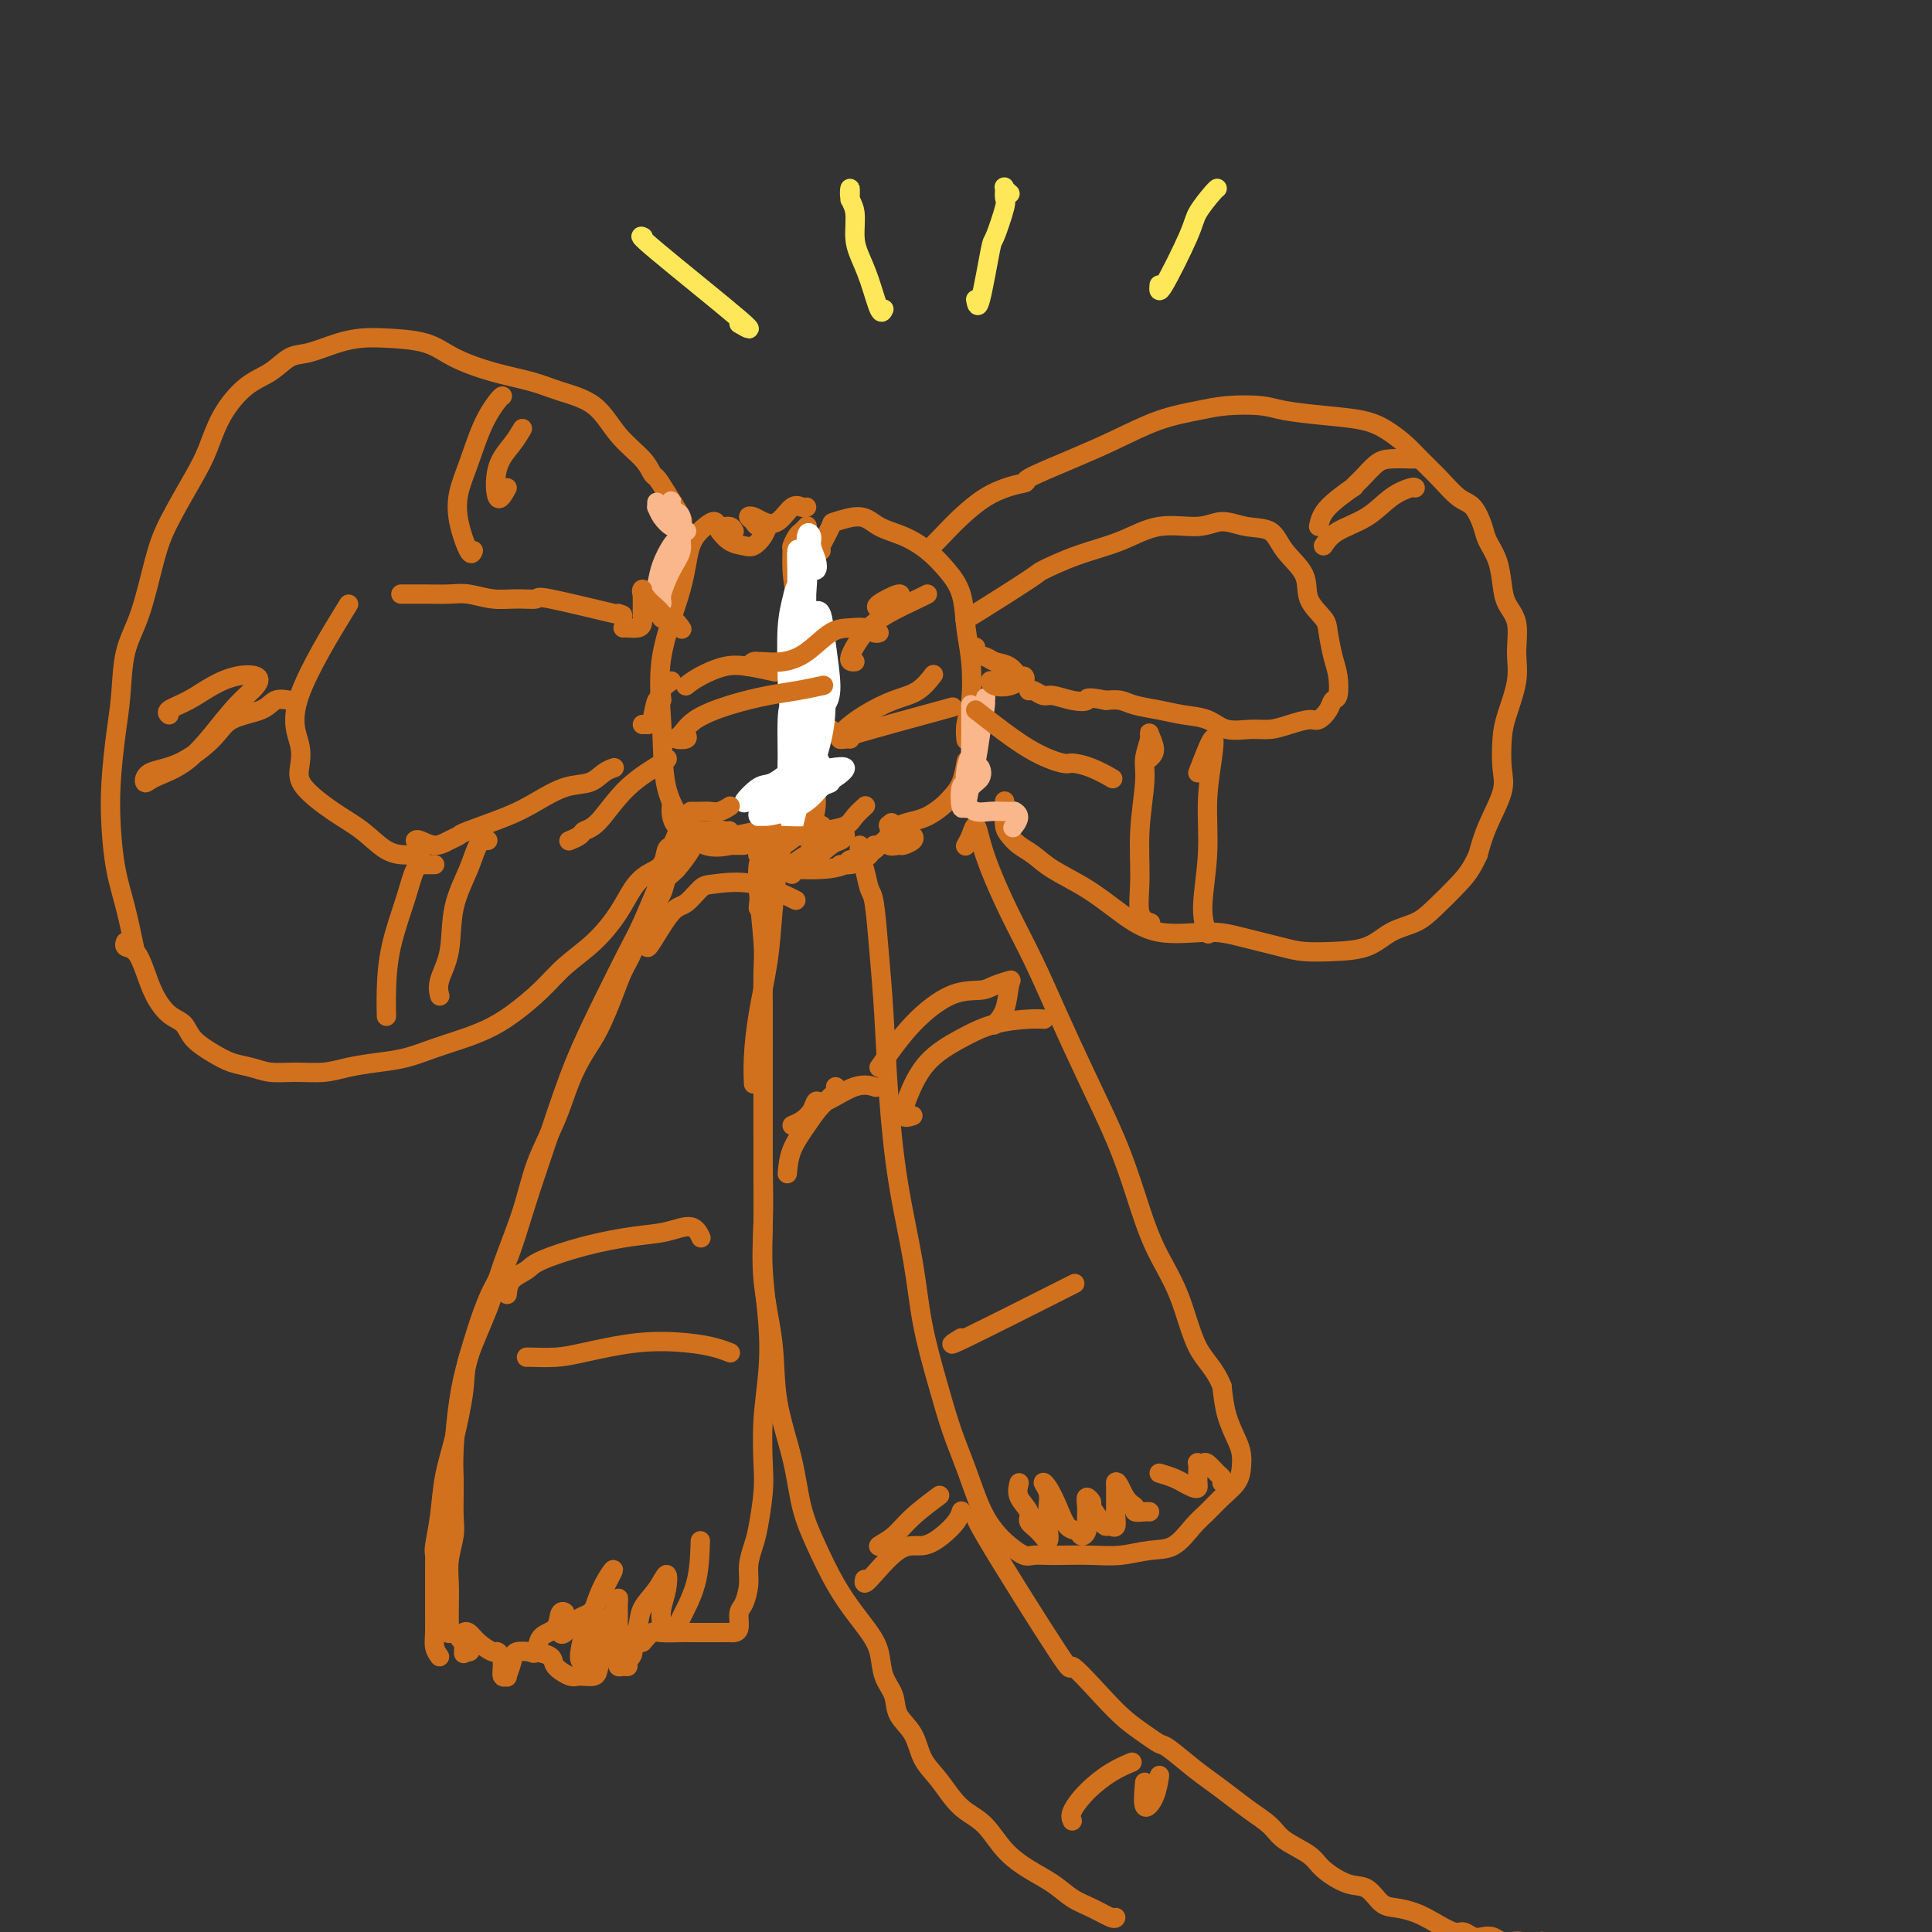 <svg viewBox='0 0 400 400' version='1.1' xmlns='http://www.w3.org/2000/svg' xmlns:xlink='http://www.w3.org/1999/xlink'><rect x="0" y="0" width="400" height="400" fill="#333333" stroke="none"/><g fill='none' stroke='#D2711D' stroke-width='4' stroke-linecap='round' stroke-linejoin='round'><path d='M152,110c-0.216,-0.456 -0.432,-0.912 -1,-1c-0.568,-0.088 -1.486,0.192 -2,0c-0.514,-0.192 -0.622,-0.854 -1,-1c-0.378,-0.146 -1.026,0.226 -2,1c-0.974,0.774 -2.275,1.951 -3,4c-0.725,2.049 -0.876,4.970 -2,9c-1.124,4.030 -3.223,9.168 -4,14c-0.777,4.832 -0.233,9.359 0,14c0.233,4.641 0.153,9.398 1,13c0.847,3.602 2.619,6.051 4,8c1.381,1.949 2.370,3.399 4,4c1.630,0.601 3.900,0.354 5,0c1.100,-0.354 1.028,-0.815 1,-1c-0.028,-0.185 -0.014,-0.092 0,0'/><path d='M167,109c0.091,-0.099 0.182,-0.197 0,0c-0.182,0.197 -0.638,0.690 -1,1c-0.362,0.310 -0.631,0.437 -1,1c-0.369,0.563 -0.838,1.563 -1,2c-0.162,0.437 -0.016,0.310 0,1c0.016,0.690 -0.098,2.198 0,4c0.098,1.802 0.407,3.900 1,6c0.593,2.100 1.468,4.202 2,6c0.532,1.798 0.721,3.291 1,6c0.279,2.709 0.649,6.635 1,9c0.351,2.365 0.682,3.170 1,4c0.318,0.830 0.624,1.685 1,2c0.376,0.315 0.822,0.090 1,0c0.178,-0.090 0.089,-0.045 0,0'/><path d='M168,140c-0.001,-0.275 -0.001,-0.551 0,0c0.001,0.551 0.005,1.927 0,3c-0.005,1.073 -0.019,1.843 0,3c0.019,1.157 0.072,2.702 0,5c-0.072,2.298 -0.268,5.348 0,8c0.268,2.652 1.000,4.904 1,7c0.000,2.096 -0.732,4.036 -1,6c-0.268,1.964 -0.072,3.952 0,5c0.072,1.048 0.019,1.157 0,1c-0.019,-0.157 -0.005,-0.581 0,-1c0.005,-0.419 0.001,-0.834 0,-1c-0.001,-0.166 -0.001,-0.083 0,0'/><path d='M170,114c-0.230,0.012 -0.461,0.023 0,-1c0.461,-1.023 1.613,-3.082 2,-4c0.387,-0.918 0.011,-0.697 1,-1c0.989,-0.303 3.345,-1.131 5,-1c1.655,0.131 2.608,1.221 4,2c1.392,0.779 3.223,1.245 5,2c1.777,0.755 3.499,1.797 5,3c1.501,1.203 2.781,2.565 4,4c1.219,1.435 2.375,2.943 3,5c0.625,2.057 0.717,4.664 1,7c0.283,2.336 0.755,4.402 1,7c0.245,2.598 0.261,5.727 0,8c-0.261,2.273 -0.801,3.689 -1,5c-0.199,1.311 -0.057,2.517 0,3c0.057,0.483 0.028,0.241 0,0'/><path d='M200,158c0.064,-0.374 0.127,-0.749 0,0c-0.127,0.749 -0.446,2.620 -1,4c-0.554,1.380 -1.345,2.267 -2,3c-0.655,0.733 -1.174,1.312 -2,2c-0.826,0.688 -1.961,1.484 -3,2c-1.039,0.516 -1.984,0.751 -3,1c-1.016,0.249 -2.102,0.512 -3,1c-0.898,0.488 -1.606,1.200 -2,2c-0.394,0.800 -0.473,1.689 0,2c0.473,0.311 1.498,0.044 2,0c0.502,-0.044 0.480,0.135 1,0c0.520,-0.135 1.583,-0.582 2,-1c0.417,-0.418 0.189,-0.805 0,-1c-0.189,-0.195 -0.338,-0.196 -1,0c-0.662,0.196 -1.837,0.589 -3,1c-1.163,0.411 -2.313,0.842 -3,1c-0.687,0.158 -0.911,0.045 -1,0c-0.089,-0.045 -0.045,-0.023 0,0'/><path d='M141,108c0.285,0.056 0.570,0.112 0,-1c-0.570,-1.112 -1.996,-3.394 -3,-5c-1.004,-1.606 -1.585,-2.538 -2,-3c-0.415,-0.462 -0.665,-0.455 -1,-1c-0.335,-0.545 -0.754,-1.641 -2,-3c-1.246,-1.359 -3.320,-2.982 -5,-5c-1.680,-2.018 -2.966,-4.430 -5,-6c-2.034,-1.570 -4.816,-2.298 -7,-3c-2.184,-0.702 -3.770,-1.379 -6,-2c-2.230,-0.621 -5.103,-1.186 -8,-2c-2.897,-0.814 -5.820,-1.876 -8,-3c-2.180,-1.124 -3.619,-2.308 -6,-3c-2.381,-0.692 -5.704,-0.892 -8,-1c-2.296,-0.108 -3.565,-0.125 -5,0c-1.435,0.125 -3.036,0.390 -5,1c-1.964,0.610 -4.290,1.563 -6,2c-1.710,0.437 -2.804,0.356 -4,1c-1.196,0.644 -2.495,2.012 -4,3c-1.505,0.988 -3.215,1.596 -5,3c-1.785,1.404 -3.647,3.605 -5,6c-1.353,2.395 -2.199,4.985 -3,7c-0.801,2.015 -1.556,3.455 -3,6c-1.444,2.545 -3.577,6.195 -5,9c-1.423,2.805 -2.135,4.766 -3,8c-0.865,3.234 -1.881,7.741 -3,11c-1.119,3.259 -2.339,5.270 -3,8c-0.661,2.730 -0.763,6.177 -1,9c-0.237,2.823 -0.607,5.021 -1,8c-0.393,2.979 -0.807,6.740 -1,10c-0.193,3.260 -0.165,6.018 0,9c0.165,2.982 0.468,6.187 1,9c0.532,2.813 1.295,5.232 2,8c0.705,2.768 1.353,5.884 2,9'/><path d='M128,127c0.983,0.340 1.965,0.681 -1,0c-2.965,-0.681 -9.878,-2.382 -13,-3c-3.122,-0.618 -2.451,-0.151 -3,0c-0.549,0.151 -2.316,-0.012 -4,0c-1.684,0.012 -3.285,0.199 -5,0c-1.715,-0.199 -3.545,-0.785 -5,-1c-1.455,-0.215 -2.533,-0.057 -4,0c-1.467,0.057 -3.321,0.015 -5,0c-1.679,-0.015 -3.183,-0.004 -4,0c-0.817,0.004 -0.948,0.001 -1,0c-0.052,-0.001 -0.026,-0.001 0,0'/><path d='M71,127c1.019,-1.656 2.037,-3.312 0,0c-2.037,3.312 -7.131,11.593 -9,17c-1.869,5.407 -0.514,7.940 0,10c0.514,2.060 0.188,3.648 0,5c-0.188,1.352 -0.237,2.467 1,4c1.237,1.533 3.760,3.482 6,5c2.240,1.518 4.198,2.603 6,4c1.802,1.397 3.450,3.106 5,4c1.550,0.894 3.003,0.971 4,1c0.997,0.029 1.538,0.008 2,0c0.462,-0.008 0.846,-0.002 1,0c0.154,0.002 0.077,0.001 0,0'/><path d='M86,174c0.158,-0.136 0.316,-0.272 1,0c0.684,0.272 1.893,0.954 3,1c1.107,0.046 2.111,-0.542 3,-1c0.889,-0.458 1.664,-0.785 2,-1c0.336,-0.215 0.232,-0.319 2,-1c1.768,-0.681 5.407,-1.940 8,-3c2.593,-1.060 4.138,-1.920 6,-3c1.862,-1.080 4.040,-2.381 6,-3c1.960,-0.619 3.701,-0.558 5,-1c1.299,-0.442 2.158,-1.388 3,-2c0.842,-0.612 1.669,-0.889 2,-1c0.331,-0.111 0.165,-0.055 0,0'/><path d='M140,173c-0.321,0.811 -0.641,1.622 -1,2c-0.359,0.378 -0.755,0.322 -1,1c-0.245,0.678 -0.338,2.092 -1,3c-0.662,0.908 -1.891,1.312 -3,2c-1.109,0.688 -2.097,1.659 -3,3c-0.903,1.341 -1.721,3.051 -3,5c-1.279,1.949 -3.019,4.136 -5,6c-1.981,1.864 -4.201,3.406 -6,5c-1.799,1.594 -3.176,3.242 -5,5c-1.824,1.758 -4.097,3.627 -6,5c-1.903,1.373 -3.438,2.252 -5,3c-1.562,0.748 -3.152,1.366 -5,2c-1.848,0.634 -3.955,1.284 -6,2c-2.045,0.716 -4.027,1.498 -6,2c-1.973,0.502 -3.938,0.724 -6,1c-2.062,0.276 -4.221,0.607 -6,1c-1.779,0.393 -3.179,0.849 -5,1c-1.821,0.151 -4.065,-0.003 -6,0c-1.935,0.003 -3.562,0.164 -5,0c-1.438,-0.164 -2.688,-0.653 -4,-1c-1.312,-0.347 -2.686,-0.553 -4,-1c-1.314,-0.447 -2.568,-1.136 -4,-2c-1.432,-0.864 -3.041,-1.903 -4,-3c-0.959,-1.097 -1.268,-2.252 -2,-3c-0.732,-0.748 -1.888,-1.089 -3,-2c-1.112,-0.911 -2.179,-2.391 -3,-4c-0.821,-1.609 -1.397,-3.345 -2,-5c-0.603,-1.655 -1.234,-3.227 -2,-4c-0.766,-0.773 -1.668,-0.747 -2,-1c-0.332,-0.253 -0.095,-0.787 0,-1c0.095,-0.213 0.047,-0.107 0,0'/><path d='M193,113c0.076,-0.029 0.152,-0.058 2,-2c1.848,-1.942 5.467,-5.796 9,-8c3.533,-2.204 6.980,-2.758 8,-3c1.020,-0.242 -0.388,-0.173 1,-1c1.388,-0.827 5.572,-2.551 9,-4c3.428,-1.449 6.101,-2.624 9,-4c2.899,-1.376 6.026,-2.954 9,-4c2.974,-1.046 5.797,-1.559 8,-2c2.203,-0.441 3.786,-0.809 6,-1c2.214,-0.191 5.060,-0.204 7,0c1.940,0.204 2.974,0.624 5,1c2.026,0.376 5.045,0.708 8,1c2.955,0.292 5.847,0.545 8,1c2.153,0.455 3.566,1.113 5,2c1.434,0.887 2.887,2.003 4,3c1.113,0.997 1.885,1.873 3,3c1.115,1.127 2.574,2.503 4,4c1.426,1.497 2.820,3.116 4,4c1.180,0.884 2.148,1.033 3,2c0.852,0.967 1.589,2.751 2,4c0.411,1.249 0.496,1.963 1,3c0.504,1.037 1.427,2.397 2,4c0.573,1.603 0.796,3.447 1,5c0.204,1.553 0.388,2.813 1,4c0.612,1.187 1.653,2.300 2,4c0.347,1.700 0.001,3.988 0,6c-0.001,2.012 0.342,3.750 0,6c-0.342,2.250 -1.369,5.013 -2,7c-0.631,1.987 -0.865,3.198 -1,5c-0.135,1.802 -0.170,4.194 0,6c0.170,1.806 0.546,3.025 0,5c-0.546,1.975 -2.013,4.707 -3,7c-0.987,2.293 -1.493,4.146 -2,6'/><path d='M306,177c-1.423,3.110 -2.482,4.385 -4,6c-1.518,1.615 -3.496,3.571 -5,5c-1.504,1.429 -2.534,2.331 -4,3c-1.466,0.669 -3.368,1.105 -5,2c-1.632,0.895 -2.995,2.247 -5,3c-2.005,0.753 -4.653,0.905 -7,1c-2.347,0.095 -4.393,0.134 -6,0c-1.607,-0.134 -2.773,-0.439 -5,-1c-2.227,-0.561 -5.513,-1.377 -8,-2c-2.487,-0.623 -4.174,-1.051 -7,-1c-2.826,0.051 -6.790,0.582 -10,0c-3.210,-0.582 -5.665,-2.277 -8,-4c-2.335,-1.723 -4.552,-3.473 -7,-5c-2.448,-1.527 -5.129,-2.831 -7,-4c-1.871,-1.169 -2.932,-2.203 -4,-3c-1.068,-0.797 -2.143,-1.356 -3,-2c-0.857,-0.644 -1.498,-1.374 -2,-2c-0.502,-0.626 -0.867,-1.147 -1,-2c-0.133,-0.853 -0.036,-2.037 0,-3c0.036,-0.963 0.010,-1.704 0,-2c-0.010,-0.296 -0.005,-0.148 0,0'/><path d='M200,128c-0.350,0.329 -0.701,0.658 2,-1c2.701,-1.658 8.452,-5.303 11,-7c2.548,-1.697 1.892,-1.444 3,-2c1.108,-0.556 3.979,-1.919 7,-3c3.021,-1.081 6.193,-1.880 9,-3c2.807,-1.120 5.249,-2.562 8,-3c2.751,-0.438 5.813,0.128 8,0c2.187,-0.128 3.501,-0.952 5,-1c1.499,-0.048 3.183,0.678 5,1c1.817,0.322 3.765,0.239 5,1c1.235,0.761 1.756,2.365 3,4c1.244,1.635 3.212,3.301 4,5c0.788,1.699 0.397,3.429 1,5c0.603,1.571 2.201,2.982 3,4c0.799,1.018 0.799,1.644 1,3c0.201,1.356 0.602,3.440 1,5c0.398,1.560 0.794,2.594 1,4c0.206,1.406 0.223,3.185 0,4c-0.223,0.815 -0.684,0.666 -1,1c-0.316,0.334 -0.485,1.151 -1,2c-0.515,0.849 -1.374,1.730 -2,2c-0.626,0.270 -1.017,-0.069 -2,0c-0.983,0.069 -2.558,0.548 -4,1c-1.442,0.452 -2.751,0.878 -4,1c-1.249,0.122 -2.436,-0.061 -4,0c-1.564,0.061 -3.503,0.368 -5,0c-1.497,-0.368 -2.550,-1.409 -4,-2c-1.450,-0.591 -3.297,-0.733 -5,-1c-1.703,-0.267 -3.260,-0.659 -5,-1c-1.740,-0.341 -3.661,-0.630 -5,-1c-1.339,-0.370 -2.097,-0.820 -3,-1c-0.903,-0.180 -1.952,-0.090 -3,0'/><path d='M229,145c-4.650,-0.946 -3.774,-0.310 -4,0c-0.226,0.310 -1.553,0.293 -3,0c-1.447,-0.293 -3.015,-0.863 -4,-1c-0.985,-0.137 -1.388,0.159 -2,0c-0.612,-0.159 -1.434,-0.774 -2,-1c-0.566,-0.226 -0.876,-0.065 -1,0c-0.124,0.065 -0.062,0.032 0,0'/><path d='M143,175c0.283,0.012 0.567,0.024 0,1c-0.567,0.976 -1.983,2.918 -3,4c-1.017,1.082 -1.634,1.306 -2,2c-0.366,0.694 -0.479,1.858 -1,3c-0.521,1.142 -1.448,2.262 -2,3c-0.552,0.738 -0.728,1.095 -1,2c-0.272,0.905 -0.638,2.357 -1,3c-0.362,0.643 -0.719,0.478 -1,1c-0.281,0.522 -0.487,1.730 -1,3c-0.513,1.270 -1.334,2.602 -2,4c-0.666,1.398 -1.177,2.863 -2,5c-0.823,2.137 -1.957,4.945 -3,7c-1.043,2.055 -1.996,3.356 -3,5c-1.004,1.644 -2.058,3.631 -3,6c-0.942,2.369 -1.773,5.122 -3,8c-1.227,2.878 -2.851,5.882 -4,9c-1.149,3.118 -1.823,6.348 -3,10c-1.177,3.652 -2.857,7.724 -4,11c-1.143,3.276 -1.749,5.755 -3,9c-1.251,3.245 -3.147,7.254 -4,10c-0.853,2.746 -0.663,4.227 -1,7c-0.337,2.773 -1.201,6.836 -2,10c-0.799,3.164 -1.535,5.429 -2,8c-0.465,2.571 -0.661,5.447 -1,8c-0.339,2.553 -0.823,4.783 -1,6c-0.177,1.217 -0.047,1.421 0,2c0.047,0.579 0.012,1.534 0,3c-0.012,1.466 -0.000,3.442 0,5c0.000,1.558 -0.010,2.696 0,4c0.010,1.304 0.041,2.774 0,4c-0.041,1.226 -0.155,2.207 0,3c0.155,0.793 0.577,1.396 1,2'/><path d='M138,178c0.111,0.422 0.222,0.844 0,1c-0.222,0.156 -0.778,0.044 -1,0c-0.222,-0.044 -0.111,-0.022 0,0'/><path d='M142,176c0.020,-0.275 0.040,-0.549 -1,1c-1.040,1.549 -3.140,4.922 -4,6c-0.860,1.078 -0.480,-0.139 -1,1c-0.520,1.139 -1.940,4.636 -3,7c-1.060,2.364 -1.760,3.596 -3,6c-1.240,2.404 -3.020,5.979 -5,10c-1.980,4.021 -4.160,8.487 -6,13c-1.840,4.513 -3.340,9.072 -5,14c-1.660,4.928 -3.481,10.224 -5,15c-1.519,4.776 -2.736,9.031 -4,12c-1.264,2.969 -2.573,4.652 -4,8c-1.427,3.348 -2.971,8.360 -4,12c-1.029,3.640 -1.544,5.907 -2,9c-0.456,3.093 -0.855,7.013 -1,10c-0.145,2.987 -0.038,5.042 0,6c0.038,0.958 0.006,0.818 0,1c-0.006,0.182 0.012,0.686 0,2c-0.012,1.314 -0.056,3.436 0,5c0.056,1.564 0.211,2.568 0,4c-0.211,1.432 -0.788,3.291 -1,5c-0.212,1.709 -0.057,3.267 0,5c0.057,1.733 0.018,3.641 0,5c-0.018,1.359 -0.016,2.171 0,3c0.016,0.829 0.046,1.676 0,2c-0.046,0.324 -0.166,0.125 0,0c0.166,-0.125 0.619,-0.174 1,0c0.381,0.174 0.690,0.572 1,1c0.310,0.428 0.622,0.884 1,1c0.378,0.116 0.822,-0.110 1,0c0.178,0.110 0.089,0.555 0,1'/><path d='M97,341c0.619,1.000 0.167,1.000 0,1c-0.167,-0.000 -0.048,0.000 0,0c0.048,0.000 0.024,0.000 0,0'/><path d='M96,342c-0.005,0.313 -0.011,0.625 0,0c0.011,-0.625 0.038,-2.188 0,-3c-0.038,-0.812 -0.141,-0.874 0,-1c0.141,-0.126 0.525,-0.317 1,0c0.475,0.317 1.040,1.140 2,2c0.960,0.860 2.314,1.757 3,2c0.686,0.243 0.705,-0.167 1,0c0.295,0.167 0.867,0.911 1,2c0.133,1.089 -0.174,2.523 0,3c0.174,0.477 0.828,-0.001 1,0c0.172,0.001 -0.139,0.483 0,0c0.139,-0.483 0.728,-1.931 1,-3c0.272,-1.069 0.228,-1.759 1,-2c0.772,-0.241 2.361,-0.033 3,0c0.639,0.033 0.330,-0.111 1,0c0.670,0.111 2.320,0.476 3,1c0.680,0.524 0.392,1.208 1,2c0.608,0.792 2.114,1.693 3,2c0.886,0.307 1.152,0.019 2,0c0.848,-0.019 2.279,0.232 3,0c0.721,-0.232 0.733,-0.947 1,-2c0.267,-1.053 0.791,-2.444 1,-3c0.209,-0.556 0.105,-0.278 0,0'/><path d='M157,179c-0.113,0.993 -0.227,1.986 0,5c0.227,3.014 0.793,8.048 1,11c0.207,2.952 0.055,3.821 0,6c-0.055,2.179 -0.015,5.668 0,9c0.015,3.332 0.003,6.508 0,10c-0.003,3.492 0.003,7.302 0,11c-0.003,3.698 -0.014,7.286 0,11c0.014,3.714 0.053,7.553 0,11c-0.053,3.447 -0.196,6.501 0,10c0.196,3.499 0.733,7.444 1,11c0.267,3.556 0.265,6.724 0,10c-0.265,3.276 -0.792,6.662 -1,10c-0.208,3.338 -0.098,6.630 0,9c0.098,2.370 0.185,3.820 0,6c-0.185,2.180 -0.641,5.092 -1,7c-0.359,1.908 -0.622,2.814 -1,4c-0.378,1.186 -0.871,2.654 -1,4c-0.129,1.346 0.106,2.571 0,4c-0.106,1.429 -0.553,3.062 -1,4c-0.447,0.938 -0.892,1.179 -1,2c-0.108,0.821 0.123,2.220 0,3c-0.123,0.780 -0.598,0.941 -1,1c-0.402,0.059 -0.731,0.016 -1,0c-0.269,-0.016 -0.479,-0.004 -1,0c-0.521,0.004 -1.354,0.002 -2,0c-0.646,-0.002 -1.103,-0.002 -2,0c-0.897,0.002 -2.232,0.006 -3,0c-0.768,-0.006 -0.969,-0.022 -2,0c-1.031,0.022 -2.893,0.083 -4,0c-1.107,-0.083 -1.459,-0.309 -2,0c-0.541,0.309 -1.270,1.155 -2,2'/><path d='M133,340c-3.483,0.812 -2.191,1.343 -2,2c0.191,0.657 -0.719,1.440 -1,2c-0.281,0.560 0.068,0.896 0,1c-0.068,0.104 -0.554,-0.024 -1,0c-0.446,0.024 -0.851,0.199 -1,0c-0.149,-0.199 -0.043,-0.771 0,-1c0.043,-0.229 0.021,-0.114 0,0'/><path d='M178,175c-0.089,0.619 -0.179,1.238 0,2c0.179,0.762 0.625,1.668 1,3c0.375,1.332 0.677,3.089 1,4c0.323,0.911 0.666,0.977 1,3c0.334,2.023 0.660,6.002 1,10c0.340,3.998 0.695,8.013 1,13c0.305,4.987 0.560,10.945 1,17c0.440,6.055 1.065,12.207 2,18c0.935,5.793 2.179,11.228 3,16c0.821,4.772 1.220,8.880 2,13c0.780,4.120 1.941,8.251 3,12c1.059,3.749 2.015,7.115 3,10c0.985,2.885 1.997,5.288 3,8c1.003,2.712 1.997,5.732 3,8c1.003,2.268 2.016,3.785 3,5c0.984,1.215 1.941,2.130 3,3c1.059,0.870 2.221,1.697 3,2c0.779,0.303 1.175,0.082 2,0c0.825,-0.082 2.078,-0.026 3,0c0.922,0.026 1.513,0.021 3,0c1.487,-0.021 3.872,-0.057 6,0c2.128,0.057 4.001,0.206 6,0c1.999,-0.206 4.124,-0.768 6,-1c1.876,-0.232 3.504,-0.134 5,-1c1.496,-0.866 2.860,-2.696 4,-4c1.140,-1.304 2.057,-2.082 3,-3c0.943,-0.918 1.911,-1.977 3,-3c1.089,-1.023 2.299,-2.011 3,-3c0.701,-0.989 0.892,-1.978 1,-3c0.108,-1.022 0.132,-2.078 0,-3c-0.132,-0.922 -0.420,-1.710 -1,-3c-0.580,-1.290 -1.451,-3.083 -2,-5c-0.549,-1.917 -0.774,-3.959 -1,-6'/><path d='M253,287c-1.576,-3.899 -3.515,-5.145 -5,-8c-1.485,-2.855 -2.517,-7.318 -4,-11c-1.483,-3.682 -3.417,-6.585 -5,-10c-1.583,-3.415 -2.813,-7.344 -4,-11c-1.187,-3.656 -2.330,-7.041 -4,-11c-1.670,-3.959 -3.869,-8.494 -6,-13c-2.131,-4.506 -4.196,-8.984 -6,-13c-1.804,-4.016 -3.348,-7.568 -5,-11c-1.652,-3.432 -3.412,-6.742 -5,-10c-1.588,-3.258 -3.004,-6.463 -4,-9c-0.996,-2.537 -1.574,-4.406 -2,-6c-0.426,-1.594 -0.702,-2.912 -1,-3c-0.298,-0.088 -0.619,1.053 -1,2c-0.381,0.947 -0.823,1.699 -1,2c-0.177,0.301 -0.088,0.150 0,0'/><path d='M182,221c2.217,-3.149 4.433,-6.297 7,-9c2.567,-2.703 5.483,-4.959 8,-6c2.517,-1.041 4.634,-0.866 6,-1c1.366,-0.134 1.980,-0.579 3,-1c1.020,-0.421 2.444,-0.820 3,-1c0.556,-0.180 0.242,-0.141 0,1c-0.242,1.141 -0.411,3.384 -1,5c-0.589,1.616 -1.597,2.605 -2,3c-0.403,0.395 -0.202,0.198 0,0'/><path d='M189,231c-0.882,0.275 -1.765,0.551 -2,0c-0.235,-0.551 0.177,-1.927 1,-4c0.823,-2.073 2.056,-4.843 4,-7c1.944,-2.157 4.598,-3.702 7,-5c2.402,-1.298 4.551,-2.348 7,-3c2.449,-0.652 5.198,-0.906 7,-1c1.802,-0.094 2.658,-0.027 3,0c0.342,0.027 0.171,0.013 0,0'/><path d='M105,268c0.119,-1.082 0.238,-2.164 1,-3c0.762,-0.836 2.166,-1.428 3,-2c0.834,-0.572 1.098,-1.126 3,-2c1.902,-0.874 5.442,-2.069 9,-3c3.558,-0.931 7.136,-1.597 10,-2c2.864,-0.403 5.015,-0.541 7,-1c1.985,-0.459 3.804,-1.239 5,-1c1.196,0.239 1.770,1.497 2,2c0.230,0.503 0.115,0.252 0,0'/><path d='M109,281c-0.032,-0.015 -0.064,-0.029 1,0c1.064,0.029 3.226,0.102 5,0c1.774,-0.102 3.162,-0.377 6,-1c2.838,-0.623 7.125,-1.592 11,-2c3.875,-0.408 7.338,-0.254 10,0c2.662,0.254 4.524,0.607 6,1c1.476,0.393 2.564,0.827 3,1c0.436,0.173 0.218,0.087 0,0'/><path d='M134,196c0.039,0.219 0.079,0.438 1,-1c0.921,-1.438 2.724,-4.532 4,-6c1.276,-1.468 2.024,-1.311 3,-2c0.976,-0.689 2.179,-2.226 3,-3c0.821,-0.774 1.261,-0.785 3,-1c1.739,-0.215 4.776,-0.635 8,0c3.224,0.635 6.635,2.324 8,3c1.365,0.676 0.682,0.338 0,0'/><path d='M199,277c-1.800,1.111 -3.600,2.222 1,0c4.600,-2.222 15.600,-7.778 20,-10c4.400,-2.222 2.200,-1.111 0,0'/><path d='M101,174c-0.706,0.037 -1.412,0.075 -2,1c-0.588,0.925 -1.058,2.739 -2,5c-0.942,2.261 -2.357,4.971 -3,8c-0.643,3.029 -0.512,6.379 -1,9c-0.488,2.621 -1.593,4.513 -2,6c-0.407,1.487 -0.116,2.568 0,3c0.116,0.432 0.058,0.216 0,0'/><path d='M90,179c-0.657,0.004 -1.315,0.008 -2,0c-0.685,-0.008 -1.399,-0.030 -2,1c-0.601,1.030 -1.089,3.110 -2,6c-0.911,2.890 -2.244,6.589 -3,10c-0.756,3.411 -0.934,6.534 -1,9c-0.066,2.466 -0.019,4.276 0,5c0.019,0.724 0.009,0.362 0,0'/><path d='M60,145c-1.090,-0.188 -2.179,-0.377 -3,0c-0.821,0.377 -1.372,1.318 -3,2c-1.628,0.682 -4.332,1.105 -6,2c-1.668,0.895 -2.301,2.262 -4,4c-1.699,1.738 -4.466,3.846 -7,5c-2.534,1.154 -4.836,1.353 -6,2c-1.164,0.647 -1.190,1.741 -1,2c0.190,0.259 0.597,-0.318 2,-1c1.403,-0.682 3.801,-1.468 6,-3c2.199,-1.532 4.200,-3.809 6,-6c1.800,-2.191 3.399,-4.295 5,-6c1.601,-1.705 3.202,-3.011 4,-4c0.798,-0.989 0.791,-1.660 0,-2c-0.791,-0.340 -2.366,-0.350 -4,0c-1.634,0.350 -3.327,1.061 -5,2c-1.673,0.939 -3.325,2.107 -5,3c-1.675,0.893 -3.374,1.510 -4,2c-0.626,0.490 -0.179,0.854 0,1c0.179,0.146 0.089,0.073 0,0'/><path d='M98,114c-0.207,0.532 -0.415,1.063 -1,0c-0.585,-1.063 -1.548,-3.721 -2,-6c-0.452,-2.279 -0.394,-4.180 0,-6c0.394,-1.820 1.125,-3.560 2,-6c0.875,-2.440 1.894,-5.582 3,-8c1.106,-2.418 2.298,-4.113 3,-5c0.702,-0.887 0.915,-0.968 1,-1c0.085,-0.032 0.043,-0.016 0,0'/><path d='M105,101c-0.770,1.397 -1.541,2.794 -2,2c-0.459,-0.794 -0.608,-3.780 0,-6c0.608,-2.220 1.971,-3.675 3,-5c1.029,-1.325 1.722,-2.522 2,-3c0.278,-0.478 0.139,-0.239 0,0'/><path d='M238,157c0.545,-0.501 1.089,-1.003 1,-2c-0.089,-0.997 -0.812,-2.490 -1,-3c-0.188,-0.510 0.161,-0.036 0,1c-0.161,1.036 -0.830,2.634 -1,4c-0.170,1.366 0.158,2.499 0,5c-0.158,2.501 -0.802,6.369 -1,10c-0.198,3.631 0.050,7.025 0,10c-0.050,2.975 -0.398,5.532 0,7c0.398,1.468 1.542,1.848 2,2c0.458,0.152 0.229,0.076 0,0'/><path d='M248,160c1.235,-3.207 2.470,-6.414 3,-7c0.530,-0.586 0.356,1.448 0,4c-0.356,2.552 -0.894,5.623 -1,9c-0.106,3.377 0.219,7.060 0,11c-0.219,3.940 -0.982,8.138 -1,11c-0.018,2.862 0.709,4.389 1,5c0.291,0.611 0.145,0.305 0,0'/><path d='M273,109c0.268,-1.227 0.536,-2.455 2,-4c1.464,-1.545 4.123,-3.409 5,-4c0.877,-0.591 -0.028,0.090 0,0c0.028,-0.090 0.988,-0.952 2,-2c1.012,-1.048 2.075,-2.281 3,-3c0.925,-0.719 1.712,-0.925 3,-1c1.288,-0.075 3.078,-0.020 4,0c0.922,0.020 0.978,0.006 1,0c0.022,-0.006 0.011,-0.003 0,0'/><path d='M274,113c0.710,-1.033 1.420,-2.067 3,-3c1.580,-0.933 4.031,-1.767 6,-3c1.969,-1.233 3.456,-2.867 5,-4c1.544,-1.133 3.147,-1.767 4,-2c0.853,-0.233 0.958,-0.067 1,0c0.042,0.067 0.021,0.033 0,0'/><path d='M175,153c-1.156,0.133 -2.311,0.267 2,-1c4.311,-1.267 14.089,-3.933 18,-5c3.911,-1.067 1.956,-0.533 0,0'/><path d='M176,153c-0.341,-0.379 -0.682,-0.757 -1,-1c-0.318,-0.243 -0.614,-0.349 0,-1c0.614,-0.651 2.137,-1.846 4,-3c1.863,-1.154 4.066,-2.268 6,-3c1.934,-0.732 3.598,-1.082 5,-2c1.402,-0.918 2.544,-2.405 3,-3c0.456,-0.595 0.228,-0.297 0,0'/><path d='M177,137c-0.655,0.044 -1.310,0.089 -1,-1c0.310,-1.089 1.586,-3.311 3,-5c1.414,-1.689 2.967,-2.844 5,-4c2.033,-1.156 4.547,-2.311 6,-3c1.453,-0.689 1.844,-0.911 2,-1c0.156,-0.089 0.078,-0.044 0,0'/><path d='M142,142c0.813,-0.627 1.627,-1.254 3,-2c1.373,-0.746 3.306,-1.612 5,-2c1.694,-0.388 3.148,-0.297 5,0c1.852,0.297 4.100,0.799 5,1c0.900,0.201 0.450,0.100 0,0'/><path d='M158,219c0.004,-2.058 0.008,-4.117 0,0c-0.008,4.117 -0.029,14.409 0,21c0.029,6.591 0.109,9.480 0,13c-0.109,3.520 -0.406,7.671 0,12c0.406,4.329 1.514,8.836 2,13c0.486,4.164 0.348,7.984 1,12c0.652,4.016 2.092,8.226 3,12c0.908,3.774 1.282,7.111 2,10c0.718,2.889 1.779,5.331 3,8c1.221,2.669 2.602,5.564 4,8c1.398,2.436 2.813,4.412 4,6c1.187,1.588 2.148,2.788 3,4c0.852,1.212 1.597,2.437 2,4c0.403,1.563 0.463,3.464 1,5c0.537,1.536 1.550,2.707 2,4c0.450,1.293 0.336,2.709 1,4c0.664,1.291 2.105,2.457 3,4c0.895,1.543 1.243,3.464 2,5c0.757,1.536 1.923,2.686 3,4c1.077,1.314 2.065,2.792 3,4c0.935,1.208 1.818,2.147 3,3c1.182,0.853 2.665,1.622 4,3c1.335,1.378 2.523,3.366 4,5c1.477,1.634 3.243,2.915 5,4c1.757,1.085 3.504,1.975 5,3c1.496,1.025 2.741,2.183 4,3c1.259,0.817 2.533,1.291 4,2c1.467,0.709 3.126,1.652 4,2c0.874,0.348 0.964,0.099 1,0c0.036,-0.099 0.018,-0.050 0,0'/><path d='M204,316c-1.647,-1.821 -3.295,-3.642 0,2c3.295,5.642 11.532,18.747 15,24c3.468,5.253 2.165,2.655 3,3c0.835,0.345 3.807,3.634 6,6c2.193,2.366 3.609,3.810 5,5c1.391,1.190 2.759,2.128 4,3c1.241,0.872 2.355,1.679 3,2c0.645,0.321 0.822,0.158 2,1c1.178,0.842 3.359,2.690 5,4c1.641,1.310 2.744,2.083 4,3c1.256,0.917 2.665,1.978 4,3c1.335,1.022 2.596,2.005 4,3c1.404,0.995 2.952,2.001 4,3c1.048,0.999 1.596,1.992 3,3c1.404,1.008 3.664,2.032 5,3c1.336,0.968 1.750,1.881 3,3c1.250,1.119 3.338,2.446 5,3c1.662,0.554 2.898,0.336 4,1c1.102,0.664 2.070,2.210 3,3c0.930,0.790 1.820,0.824 3,1c1.180,0.176 2.648,0.496 4,1c1.352,0.504 2.589,1.193 4,2c1.411,0.807 2.997,1.732 4,2c1.003,0.268 1.424,-0.121 2,0c0.576,0.121 1.309,0.750 2,1c0.691,0.250 1.341,0.119 2,0c0.659,-0.119 1.329,-0.225 2,0c0.671,0.225 1.345,0.782 2,1c0.655,0.218 1.292,0.097 2,0c0.708,-0.097 1.488,-0.171 2,0c0.512,0.171 0.756,0.585 1,1'/><path d='M316,403c5.036,1.452 2.625,0.583 2,0c-0.625,-0.583 0.536,-0.881 1,-1c0.464,-0.119 0.232,-0.060 0,0'/><path d='M179,327c-0.132,0.660 -0.263,1.320 1,0c1.263,-1.320 3.922,-4.620 6,-6c2.078,-1.380 3.576,-0.839 5,-1c1.424,-0.161 2.773,-1.022 4,-2c1.227,-0.978 2.330,-2.071 3,-3c0.670,-0.929 0.906,-1.694 1,-2c0.094,-0.306 0.047,-0.153 0,0'/><path d='M183,320c-0.681,0.137 -1.362,0.274 -1,0c0.362,-0.274 1.767,-0.960 3,-2c1.233,-1.040 2.293,-2.434 4,-4c1.707,-1.566 4.059,-3.305 5,-4c0.941,-0.695 0.470,-0.348 0,0'/><path d='M163,243c0.150,-1.646 0.299,-3.292 1,-5c0.701,-1.708 1.953,-3.477 3,-5c1.047,-1.523 1.889,-2.800 3,-4c1.111,-1.200 2.491,-2.323 3,-3c0.509,-0.677 0.145,-0.908 0,-1c-0.145,-0.092 -0.073,-0.046 0,0'/><path d='M164,233c0.644,-0.263 1.287,-0.527 2,-1c0.713,-0.473 1.494,-1.156 2,-2c0.506,-0.844 0.735,-1.848 1,-2c0.265,-0.152 0.566,0.547 2,0c1.434,-0.547 4.001,-2.340 6,-3c1.999,-0.660 3.428,-0.189 4,0c0.572,0.189 0.286,0.094 0,0'/><path d='M222,377c-0.220,-0.498 -0.440,-0.995 0,-2c0.440,-1.005 1.541,-2.517 3,-4c1.459,-1.483 3.278,-2.938 5,-4c1.722,-1.062 3.349,-1.732 4,-2c0.651,-0.268 0.325,-0.134 0,0'/><path d='M237,369c-0.196,2.220 -0.393,4.440 0,5c0.393,0.560 1.375,-0.542 2,-2c0.625,-1.458 0.893,-3.274 1,-4c0.107,-0.726 0.054,-0.363 0,0'/></g>
<g fill='none' stroke='#FEE859' stroke-width='4' stroke-linecap='round' stroke-linejoin='round'><path d='M183,64c-0.248,0.551 -0.496,1.102 -1,0c-0.504,-1.102 -1.263,-3.855 -2,-6c-0.737,-2.145 -1.451,-3.680 -2,-5c-0.549,-1.320 -0.932,-2.423 -1,-4c-0.068,-1.577 0.178,-3.627 0,-5c-0.178,-1.373 -0.780,-2.069 -1,-3c-0.220,-0.931 -0.059,-2.097 0,-2c0.059,0.097 0.017,1.456 0,2c-0.017,0.544 -0.008,0.272 0,0'/><path d='M202,62c0.210,1.087 0.420,2.174 1,0c0.580,-2.174 1.529,-7.609 2,-10c0.471,-2.391 0.465,-1.738 1,-3c0.535,-1.262 1.611,-4.440 2,-6c0.389,-1.560 0.090,-1.504 0,-2c-0.090,-0.496 0.027,-1.545 0,-2c-0.027,-0.455 -0.200,-0.315 0,0c0.200,0.315 0.771,0.804 1,1c0.229,0.196 0.114,0.098 0,0'/><path d='M240,59c-0.105,1.011 -0.210,2.022 1,0c1.210,-2.022 3.736,-7.078 5,-10c1.264,-2.922 1.267,-3.711 2,-5c0.733,-1.289 2.196,-3.077 3,-4c0.804,-0.923 0.947,-0.979 1,-1c0.053,-0.021 0.015,-0.006 0,0c-0.015,0.006 -0.008,0.003 0,0'/><path d='M153,67c1.834,1.072 3.668,2.144 0,-1c-3.668,-3.144 -12.839,-10.502 -17,-14c-4.161,-3.498 -3.313,-3.134 -3,-3c0.313,0.134 0.089,0.038 0,0c-0.089,-0.038 -0.045,-0.019 0,0'/></g>
<g fill='none' stroke='#FBB78C' stroke-width='4' stroke-linecap='round' stroke-linejoin='round'><path d='M136,105c-0.004,-0.548 -0.008,-1.095 0,-1c0.008,0.095 0.029,0.834 0,1c-0.029,0.166 -0.109,-0.241 0,0c0.109,0.241 0.408,1.130 1,2c0.592,0.870 1.476,1.722 2,2c0.524,0.278 0.686,-0.018 1,0c0.314,0.018 0.778,0.349 1,0c0.222,-0.349 0.202,-1.379 0,-2c-0.202,-0.621 -0.587,-0.834 -1,-1c-0.413,-0.166 -0.853,-0.287 -1,-1c-0.147,-0.713 -0.001,-2.019 0,-2c0.001,0.019 -0.143,1.364 0,2c0.143,0.636 0.575,0.562 1,1c0.425,0.438 0.845,1.387 1,2c0.155,0.613 0.044,0.889 0,1c-0.044,0.111 -0.022,0.055 0,0'/><path d='M142,110c0.125,-0.045 0.250,-0.089 0,0c-0.250,0.089 -0.875,0.313 -1,1c-0.125,0.687 0.250,1.837 0,3c-0.250,1.163 -1.125,2.338 -2,4c-0.875,1.662 -1.749,3.811 -2,5c-0.251,1.189 0.121,1.420 0,2c-0.121,0.580 -0.736,1.511 -1,1c-0.264,-0.511 -0.178,-2.462 0,-4c0.178,-1.538 0.447,-2.663 1,-4c0.553,-1.337 1.389,-2.886 2,-4c0.611,-1.114 0.998,-1.795 1,-2c0.002,-0.205 -0.381,0.064 -1,1c-0.619,0.936 -1.472,2.538 -2,4c-0.528,1.462 -0.729,2.784 -1,4c-0.271,1.216 -0.611,2.327 -1,3c-0.389,0.673 -0.825,0.906 -1,1c-0.175,0.094 -0.087,0.047 0,0'/><path d='M201,147c0.001,-0.678 0.001,-1.356 0,-1c-0.001,0.356 -0.005,1.744 0,3c0.005,1.256 0.017,2.378 0,4c-0.017,1.622 -0.065,3.745 0,5c0.065,1.255 0.242,1.642 0,2c-0.242,0.358 -0.902,0.686 -1,0c-0.098,-0.686 0.367,-2.386 1,-4c0.633,-1.614 1.435,-3.144 2,-5c0.565,-1.856 0.895,-4.040 1,-5c0.105,-0.960 -0.013,-0.696 0,-1c0.013,-0.304 0.158,-1.176 0,0c-0.158,1.176 -0.617,4.401 -1,7c-0.383,2.599 -0.689,4.571 -1,6c-0.311,1.429 -0.626,2.314 -1,4c-0.374,1.686 -0.807,4.171 -1,5c-0.193,0.829 -0.144,0.001 0,-1c0.144,-1.001 0.385,-2.175 1,-3c0.615,-0.825 1.606,-1.299 2,-2c0.394,-0.701 0.193,-1.628 0,-2c-0.193,-0.372 -0.378,-0.189 -1,0c-0.622,0.189 -1.681,0.386 -2,1c-0.319,0.614 0.102,1.647 0,2c-0.102,0.353 -0.726,0.028 -1,1c-0.274,0.972 -0.197,3.241 0,4c0.197,0.759 0.514,0.007 1,0c0.486,-0.007 1.141,0.730 2,1c0.859,0.270 1.924,0.073 3,0c1.076,-0.073 2.165,-0.021 3,0c0.835,0.021 1.418,0.010 2,0'/><path d='M210,168c1.711,0.822 0.489,2.378 0,3c-0.489,0.622 -0.244,0.311 0,0'/></g>
<g fill='none' stroke='#D2711D' stroke-width='4' stroke-linecap='round' stroke-linejoin='round'><path d='M139,167c0.030,-0.369 0.060,-0.739 0,0c-0.060,0.739 -0.209,2.586 1,4c1.209,1.414 3.776,2.394 5,3c1.224,0.606 1.105,0.838 2,1c0.895,0.162 2.804,0.255 4,0c1.196,-0.255 1.679,-0.857 2,-1c0.321,-0.143 0.480,0.172 1,0c0.520,-0.172 1.402,-0.832 1,-1c-0.402,-0.168 -2.086,0.155 -3,0c-0.914,-0.155 -1.057,-0.787 -2,-1c-0.943,-0.213 -2.686,-0.008 -4,0c-1.314,0.008 -2.200,-0.182 -2,0c0.200,0.182 1.487,0.735 3,1c1.513,0.265 3.254,0.242 5,0c1.746,-0.242 3.499,-0.704 5,-1c1.501,-0.296 2.750,-0.426 4,-1c1.250,-0.574 2.500,-1.593 3,-2c0.500,-0.407 0.250,-0.204 0,0'/><path d='M160,172c-0.521,0.055 -1.041,0.109 -1,0c0.041,-0.109 0.645,-0.383 1,-1c0.355,-0.617 0.462,-1.577 1,-3c0.538,-1.423 1.509,-3.310 2,-5c0.491,-1.690 0.503,-3.182 1,-5c0.497,-1.818 1.480,-3.961 2,-5c0.520,-1.039 0.579,-0.973 1,-1c0.421,-0.027 1.206,-0.148 1,1c-0.206,1.148 -1.403,3.566 -2,5c-0.597,1.434 -0.592,1.883 -1,3c-0.408,1.117 -1.227,2.903 -2,4c-0.773,1.097 -1.501,1.507 -2,2c-0.499,0.493 -0.771,1.069 -1,1c-0.229,-0.069 -0.415,-0.782 0,-1c0.415,-0.218 1.430,0.058 2,0c0.570,-0.058 0.695,-0.449 1,-1c0.305,-0.551 0.789,-1.261 1,-1c0.211,0.261 0.149,1.493 0,2c-0.149,0.507 -0.386,0.290 -1,1c-0.614,0.710 -1.604,2.346 -2,3c-0.396,0.654 -0.198,0.327 0,0'/><path d='M154,175c-0.950,0.006 -1.900,0.012 -3,0c-1.100,-0.012 -2.349,-0.041 -3,0c-0.651,0.041 -0.703,0.153 -1,0c-0.297,-0.153 -0.839,-0.570 -1,-1c-0.161,-0.430 0.059,-0.874 0,-1c-0.059,-0.126 -0.398,0.064 -1,0c-0.602,-0.064 -1.468,-0.382 -2,0c-0.532,0.382 -0.731,1.465 -1,2c-0.269,0.535 -0.608,0.522 -1,1c-0.392,0.478 -0.837,1.448 -1,2c-0.163,0.552 -0.044,0.687 0,1c0.044,0.313 0.013,0.804 0,1c-0.013,0.196 -0.006,0.098 0,0'/><path d='M163,168c0.090,0.910 0.180,1.820 0,3c-0.180,1.180 -0.629,2.630 -1,4c-0.371,1.370 -0.663,2.662 -1,5c-0.337,2.338 -0.717,5.724 -1,9c-0.283,3.276 -0.468,6.444 -1,10c-0.532,3.556 -1.411,7.499 -2,11c-0.589,3.501 -0.889,6.558 -1,9c-0.111,2.442 -0.032,4.269 0,5c0.032,0.731 0.016,0.365 0,0'/><path d='M157,188c0.099,-1.325 0.197,-2.650 1,-5c0.803,-2.350 2.310,-5.726 3,-7c0.690,-1.274 0.561,-0.445 1,-1c0.439,-0.555 1.445,-2.494 2,-4c0.555,-1.506 0.661,-2.578 0,-2c-0.661,0.578 -2.087,2.808 -3,4c-0.913,1.192 -1.311,1.346 -2,2c-0.689,0.654 -1.667,1.808 -2,2c-0.333,0.192 -0.019,-0.579 1,-1c1.019,-0.421 2.743,-0.491 4,-1c1.257,-0.509 2.048,-1.456 3,-2c0.952,-0.544 2.064,-0.685 3,-1c0.936,-0.315 1.696,-0.804 2,-1c0.304,-0.196 0.152,-0.098 0,0'/><path d='M167,178c-1.261,0.881 -2.523,1.762 -3,2c-0.477,0.238 -0.171,-0.167 0,0c0.171,0.167 0.206,0.907 0,1c-0.206,0.093 -0.654,-0.462 0,-1c0.654,-0.538 2.408,-1.060 4,-2c1.592,-0.940 3.021,-2.298 4,-3c0.979,-0.702 1.507,-0.746 2,-1c0.493,-0.254 0.949,-0.717 1,-1c0.051,-0.283 -0.305,-0.388 -1,0c-0.695,0.388 -1.729,1.267 -3,2c-1.271,0.733 -2.778,1.321 -4,2c-1.222,0.679 -2.159,1.450 -3,2c-0.841,0.550 -1.586,0.878 -2,1c-0.414,0.122 -0.496,0.039 0,0c0.496,-0.039 1.571,-0.035 3,0c1.429,0.035 3.211,0.099 5,0c1.789,-0.099 3.584,-0.362 5,-1c1.416,-0.638 2.453,-1.650 3,-2c0.547,-0.350 0.603,-0.037 1,0c0.397,0.037 1.134,-0.200 1,0c-0.134,0.200 -1.140,0.839 -2,1c-0.860,0.161 -1.574,-0.155 -2,0c-0.426,0.155 -0.562,0.781 -1,1c-0.438,0.219 -1.177,0.032 -1,0c0.177,-0.032 1.270,0.091 2,0c0.730,-0.091 1.096,-0.396 2,-1c0.904,-0.604 2.347,-1.507 3,-2c0.653,-0.493 0.515,-0.575 1,-1c0.485,-0.425 1.592,-1.191 2,-2c0.408,-0.809 0.117,-1.660 0,-2c-0.117,-0.340 -0.058,-0.170 0,0'/><path d='M184,171c1.000,-1.167 0.500,-0.583 0,0'/><path d='M151,112c0.072,-0.467 0.145,-0.935 0,-1c-0.145,-0.065 -0.506,0.271 -1,0c-0.494,-0.271 -1.121,-1.150 -1,-1c0.121,0.150 0.988,1.329 2,2c1.012,0.671 2.168,0.835 3,1c0.832,0.165 1.340,0.332 2,0c0.660,-0.332 1.470,-1.164 2,-2c0.530,-0.836 0.779,-1.678 1,-2c0.221,-0.322 0.416,-0.126 0,0c-0.416,0.126 -1.441,0.180 -2,0c-0.559,-0.180 -0.653,-0.595 -1,-1c-0.347,-0.405 -0.949,-0.799 -1,-1c-0.051,-0.201 0.448,-0.208 1,0c0.552,0.208 1.157,0.630 2,1c0.843,0.370 1.925,0.688 3,0c1.075,-0.688 2.144,-2.380 3,-3c0.856,-0.620 1.500,-0.167 2,0c0.500,0.167 0.857,0.048 1,0c0.143,-0.048 0.071,-0.024 0,0'/><path d='M202,134c-0.722,0.336 -1.445,0.672 -1,1c0.445,0.328 2.056,0.647 3,1c0.944,0.353 1.221,0.739 2,1c0.779,0.261 2.059,0.396 3,1c0.941,0.604 1.542,1.679 2,2c0.458,0.321 0.771,-0.110 1,0c0.229,0.110 0.373,0.761 0,1c-0.373,0.239 -1.261,0.068 -2,0c-0.739,-0.068 -1.327,-0.031 -2,0c-0.673,0.031 -1.431,0.057 -2,0c-0.569,-0.057 -0.951,-0.198 -1,0c-0.049,0.198 0.234,0.733 1,1c0.766,0.267 2.014,0.264 3,0c0.986,-0.264 1.710,-0.790 2,-1c0.290,-0.210 0.145,-0.105 0,0'/><path d='M202,147c3.893,3.038 7.786,6.075 11,8c3.214,1.925 5.748,2.737 7,3c1.252,0.263 1.222,-0.022 2,0c0.778,0.022 2.363,0.352 4,1c1.637,0.648 3.325,1.614 4,2c0.675,0.386 0.338,0.193 0,0'/><path d='M138,157c0.211,0.054 0.423,0.108 -1,1c-1.423,0.892 -4.480,2.621 -7,5c-2.520,2.379 -4.504,5.408 -6,7c-1.496,1.592 -2.504,1.746 -3,2c-0.496,0.254 -0.480,0.607 -1,1c-0.520,0.393 -1.577,0.827 -2,1c-0.423,0.173 -0.211,0.087 0,0'/><path d='M129,130c0.226,-0.015 0.453,-0.030 1,0c0.547,0.030 1.415,0.106 2,0c0.585,-0.106 0.889,-0.395 1,-1c0.111,-0.605 0.030,-1.525 0,-2c-0.030,-0.475 -0.010,-0.503 0,-1c0.010,-0.497 0.008,-1.462 0,-2c-0.008,-0.538 -0.024,-0.649 0,-1c0.024,-0.351 0.088,-0.942 0,-1c-0.088,-0.058 -0.329,0.416 0,1c0.329,0.584 1.228,1.279 2,2c0.772,0.721 1.415,1.468 2,2c0.585,0.532 1.110,0.847 1,1c-0.110,0.153 -0.857,0.142 -1,0c-0.143,-0.142 0.318,-0.415 0,-1c-0.318,-0.585 -1.415,-1.480 -2,-2c-0.585,-0.520 -0.659,-0.663 -1,-1c-0.341,-0.337 -0.949,-0.867 -1,-1c-0.051,-0.133 0.456,0.133 1,1c0.544,0.867 1.125,2.335 2,3c0.875,0.665 2.043,0.525 3,1c0.957,0.475 1.702,1.564 2,2c0.298,0.436 0.149,0.218 0,0'/><path d='M139,141c-0.869,0.588 -1.738,1.177 -2,2c-0.262,0.823 0.084,1.881 0,2c-0.084,0.119 -0.597,-0.700 -1,0c-0.403,0.700 -0.696,2.920 -1,4c-0.304,1.080 -0.620,1.022 -1,1c-0.380,-0.022 -0.823,-0.006 -1,0c-0.177,0.006 -0.089,0.003 0,0'/><path d='M211,307c-0.238,0.978 -0.477,1.956 0,3c0.477,1.044 1.669,2.152 2,3c0.331,0.848 -0.199,1.434 0,2c0.199,0.566 1.126,1.113 2,2c0.874,0.887 1.694,2.115 2,2c0.306,-0.115 0.098,-1.571 0,-3c-0.098,-1.429 -0.087,-2.831 0,-4c0.087,-1.169 0.250,-2.107 0,-3c-0.250,-0.893 -0.911,-1.743 -1,-2c-0.089,-0.257 0.396,0.079 1,1c0.604,0.921 1.329,2.426 2,4c0.671,1.574 1.290,3.215 2,4c0.710,0.785 1.511,0.713 2,1c0.489,0.287 0.666,0.934 1,1c0.334,0.066 0.826,-0.448 1,-1c0.174,-0.552 0.031,-1.142 0,-2c-0.031,-0.858 0.051,-1.985 0,-3c-0.051,-1.015 -0.235,-1.918 0,-2c0.235,-0.082 0.889,0.657 1,1c0.111,0.343 -0.320,0.290 0,1c0.320,0.710 1.392,2.184 2,3c0.608,0.816 0.751,0.974 1,1c0.249,0.026 0.603,-0.079 1,0c0.397,0.079 0.839,0.343 1,0c0.161,-0.343 0.043,-1.294 0,-2c-0.043,-0.706 -0.012,-1.169 0,-2c0.012,-0.831 0.003,-2.031 0,-3c-0.003,-0.969 -0.001,-1.705 0,-2c0.001,-0.295 0.000,-0.147 0,0'/><path d='M231,307c0.324,-0.818 1.134,1.637 2,3c0.866,1.363 1.787,1.633 2,2c0.213,0.367 -0.283,0.830 0,1c0.283,0.170 1.345,0.046 2,0c0.655,-0.046 0.901,-0.013 1,0c0.099,0.013 0.049,0.007 0,0'/><path d='M240,305c1.027,0.302 2.055,0.603 3,1c0.945,0.397 1.808,0.889 2,1c0.192,0.111 -0.288,-0.158 0,0c0.288,0.158 1.345,0.742 2,1c0.655,0.258 0.907,0.188 1,0c0.093,-0.188 0.028,-0.495 0,-1c-0.028,-0.505 -0.020,-1.209 0,-2c0.020,-0.791 0.050,-1.669 0,-2c-0.050,-0.331 -0.181,-0.114 0,0c0.181,0.114 0.676,0.125 1,0c0.324,-0.125 0.479,-0.387 1,0c0.521,0.387 1.408,1.423 2,2c0.592,0.577 0.890,0.694 1,1c0.110,0.306 0.031,0.802 0,1c-0.031,0.198 -0.016,0.099 0,0'/><path d='M145,319c-0.099,3.061 -0.198,6.121 -1,9c-0.802,2.879 -2.307,5.576 -3,7c-0.693,1.424 -0.575,1.575 -1,2c-0.425,0.425 -1.395,1.123 -2,1c-0.605,-0.123 -0.846,-1.069 -1,-2c-0.154,-0.931 -0.220,-1.849 0,-3c0.220,-1.151 0.726,-2.535 1,-4c0.274,-1.465 0.317,-3.009 0,-3c-0.317,0.009 -0.992,1.572 -2,3c-1.008,1.428 -2.347,2.721 -3,4c-0.653,1.279 -0.620,2.545 -1,4c-0.380,1.455 -1.174,3.098 -2,4c-0.826,0.902 -1.686,1.063 -2,1c-0.314,-0.063 -0.084,-0.349 0,-1c0.084,-0.651 0.020,-1.668 0,-3c-0.020,-1.332 0.003,-2.981 0,-4c-0.003,-1.019 -0.031,-1.409 0,-2c0.031,-0.591 0.121,-1.384 0,-1c-0.121,0.384 -0.453,1.945 -1,3c-0.547,1.055 -1.307,1.603 -2,3c-0.693,1.397 -1.318,3.644 -2,5c-0.682,1.356 -1.421,1.821 -2,2c-0.579,0.179 -0.997,0.073 -1,-1c-0.003,-1.073 0.410,-3.114 1,-5c0.590,-1.886 1.357,-3.619 2,-5c0.643,-1.381 1.162,-2.411 2,-4c0.838,-1.589 1.995,-3.735 2,-4c0.005,-0.265 -1.141,1.353 -2,3c-0.859,1.647 -1.429,3.324 -2,5'/><path d='M123,333c-1.133,1.511 -1.965,1.288 -3,2c-1.035,0.712 -2.273,2.360 -3,3c-0.727,0.640 -0.945,0.274 -1,0c-0.055,-0.274 0.051,-0.456 0,-1c-0.051,-0.544 -0.259,-1.452 0,-2c0.259,-0.548 0.985,-0.738 1,-1c0.015,-0.262 -0.680,-0.596 -1,0c-0.320,0.596 -0.264,2.121 -1,3c-0.736,0.879 -2.263,1.111 -3,2c-0.737,0.889 -0.682,2.434 -1,3c-0.318,0.566 -1.009,0.152 -1,0c0.009,-0.152 0.717,-0.044 1,0c0.283,0.044 0.142,0.022 0,0'/></g>
<g fill='none' stroke='#FFFFFF' stroke-width='4' stroke-linecap='round' stroke-linejoin='round'><path d='M166,120c-0.121,0.900 -0.243,1.801 0,3c0.243,1.199 0.850,2.697 1,4c0.150,1.303 -0.159,2.413 0,4c0.159,1.587 0.785,3.653 1,6c0.215,2.347 0.019,4.974 0,7c-0.019,2.026 0.138,3.449 0,6c-0.138,2.551 -0.572,6.228 -1,8c-0.428,1.772 -0.851,1.639 -1,1c-0.149,-0.639 -0.026,-1.784 0,-4c0.026,-2.216 -0.046,-5.503 0,-8c0.046,-2.497 0.210,-4.206 0,-7c-0.210,-2.794 -0.795,-6.674 -1,-9c-0.205,-2.326 -0.030,-3.096 0,-4c0.030,-0.904 -0.083,-1.940 0,-2c0.083,-0.060 0.364,0.857 1,2c0.636,1.143 1.628,2.512 2,5c0.372,2.488 0.124,6.096 0,9c-0.124,2.904 -0.123,5.103 0,8c0.123,2.897 0.369,6.493 0,9c-0.369,2.507 -1.353,3.926 -2,5c-0.647,1.074 -0.957,1.802 -1,1c-0.043,-0.802 0.180,-3.136 0,-6c-0.180,-2.864 -0.763,-6.260 -1,-9c-0.237,-2.740 -0.128,-4.825 0,-8c0.128,-3.175 0.273,-7.441 1,-10c0.727,-2.559 2.035,-3.412 3,-4c0.965,-0.588 1.589,-0.910 2,0c0.411,0.910 0.611,3.053 1,6c0.389,2.947 0.968,6.699 1,9c0.032,2.301 -0.484,3.150 -1,4'/><path d='M171,146c-0.045,5.687 -1.658,10.404 -3,14c-1.342,3.596 -2.413,6.069 -3,8c-0.587,1.931 -0.691,3.319 -1,3c-0.309,-0.319 -0.822,-2.346 -1,-5c-0.178,-2.654 -0.021,-5.936 0,-9c0.021,-3.064 -0.094,-5.910 0,-8c0.094,-2.090 0.397,-3.423 1,-4c0.603,-0.577 1.506,-0.399 2,0c0.494,0.399 0.578,1.018 1,2c0.422,0.982 1.181,2.327 1,4c-0.181,1.673 -1.301,3.675 -2,5c-0.699,1.325 -0.977,1.972 -2,3c-1.023,1.028 -2.791,2.438 -4,3c-1.209,0.562 -1.861,0.277 -3,1c-1.139,0.723 -2.767,2.453 -3,3c-0.233,0.547 0.927,-0.090 3,-1c2.073,-0.910 5.057,-2.093 7,-3c1.943,-0.907 2.845,-1.537 4,-2c1.155,-0.463 2.565,-0.760 4,-1c1.435,-0.240 2.896,-0.423 3,0c0.104,0.423 -1.150,1.451 -2,2c-0.850,0.549 -1.295,0.617 -3,1c-1.705,0.383 -4.669,1.081 -7,2c-2.331,0.919 -4.027,2.059 -5,3c-0.973,0.941 -1.222,1.683 -1,2c0.222,0.317 0.915,0.209 2,0c1.085,-0.209 2.561,-0.518 4,-1c1.439,-0.482 2.840,-1.138 4,-2c1.160,-0.862 2.080,-1.931 3,-3'/><path d='M170,163c1.508,-0.899 1.777,-0.646 2,-1c0.223,-0.354 0.400,-1.314 0,-2c-0.400,-0.686 -1.376,-1.098 -2,-2c-0.624,-0.902 -0.896,-2.293 -2,-4c-1.104,-1.707 -3.040,-3.730 -4,-6c-0.960,-2.270 -0.943,-4.787 -1,-8c-0.057,-3.213 -0.187,-7.122 0,-10c0.187,-2.878 0.692,-4.724 1,-6c0.308,-1.276 0.420,-1.981 1,-3c0.580,-1.019 1.630,-2.351 2,-2c0.370,0.351 0.061,2.383 0,4c-0.061,1.617 0.127,2.817 0,4c-0.127,1.183 -0.570,2.349 -1,4c-0.430,1.651 -0.847,3.786 -1,4c-0.153,0.214 -0.041,-1.495 0,-3c0.041,-1.505 0.013,-2.806 0,-4c-0.013,-1.194 -0.010,-2.281 0,-4c0.010,-1.719 0.027,-4.071 0,-6c-0.027,-1.929 -0.099,-3.435 0,-4c0.099,-0.565 0.370,-0.189 1,0c0.630,0.189 1.620,0.189 2,1c0.380,0.811 0.150,2.432 0,3c-0.150,0.568 -0.221,0.083 0,0c0.221,-0.083 0.735,0.235 1,0c0.265,-0.235 0.281,-1.023 0,-2c-0.281,-0.977 -0.860,-2.143 -1,-3c-0.140,-0.857 0.158,-1.405 0,-2c-0.158,-0.595 -0.773,-1.237 -1,0c-0.227,1.237 -0.065,4.353 0,6c0.065,1.647 0.032,1.823 0,2'/><path d='M167,119c-0.167,1.000 -0.083,0.500 0,0'/></g>
<g fill='none' stroke='#D2711D' stroke-width='4' stroke-linecap='round' stroke-linejoin='round'><path d='M151,172c-0.182,0.423 -0.363,0.845 -1,1c-0.637,0.155 -1.729,0.041 -2,0c-0.271,-0.041 0.279,-0.010 1,0c0.721,0.010 1.612,-0.000 3,0c1.388,0.000 3.271,0.012 5,0c1.729,-0.012 3.302,-0.047 5,0c1.698,0.047 3.520,0.177 5,0c1.480,-0.177 2.617,-0.660 4,-1c1.383,-0.340 3.011,-0.536 4,-1c0.989,-0.464 1.337,-1.197 2,-2c0.663,-0.803 1.640,-1.678 2,-2c0.360,-0.322 0.103,-0.092 0,0c-0.103,0.092 -0.051,0.046 0,0'/><path d='M155,138c0.316,-0.425 0.631,-0.850 1,-1c0.369,-0.150 0.790,-0.026 1,0c0.210,0.026 0.209,-0.045 1,0c0.791,0.045 2.376,0.207 4,0c1.624,-0.207 3.289,-0.784 5,-2c1.711,-1.216 3.467,-3.072 5,-4c1.533,-0.928 2.842,-0.928 4,-1c1.158,-0.072 2.166,-0.215 3,0c0.834,0.215 1.494,0.789 2,1c0.506,0.211 0.859,0.060 1,0c0.141,-0.060 0.071,-0.030 0,0'/><path d='M182,126c-0.452,-0.167 -0.905,-0.333 0,-1c0.905,-0.667 3.167,-1.833 4,-2c0.833,-0.167 0.238,0.667 0,1c-0.238,0.333 -0.119,0.167 0,0'/><path d='M142,152c0.244,0.411 0.488,0.822 0,1c-0.488,0.178 -1.706,0.122 -2,0c-0.294,-0.122 0.338,-0.308 1,-1c0.662,-0.692 1.355,-1.888 3,-3c1.645,-1.112 4.242,-2.141 7,-3c2.758,-0.859 5.677,-1.550 8,-2c2.323,-0.450 4.048,-0.660 6,-1c1.952,-0.340 4.129,-0.812 5,-1c0.871,-0.188 0.435,-0.094 0,0'/><path d='M143,168c0.663,0.008 1.327,0.016 2,0c0.673,-0.016 1.356,-0.056 2,0c0.644,0.056 1.250,0.207 2,0c0.750,-0.207 1.643,-0.774 2,-1c0.357,-0.226 0.179,-0.113 0,0'/></g>
</svg>